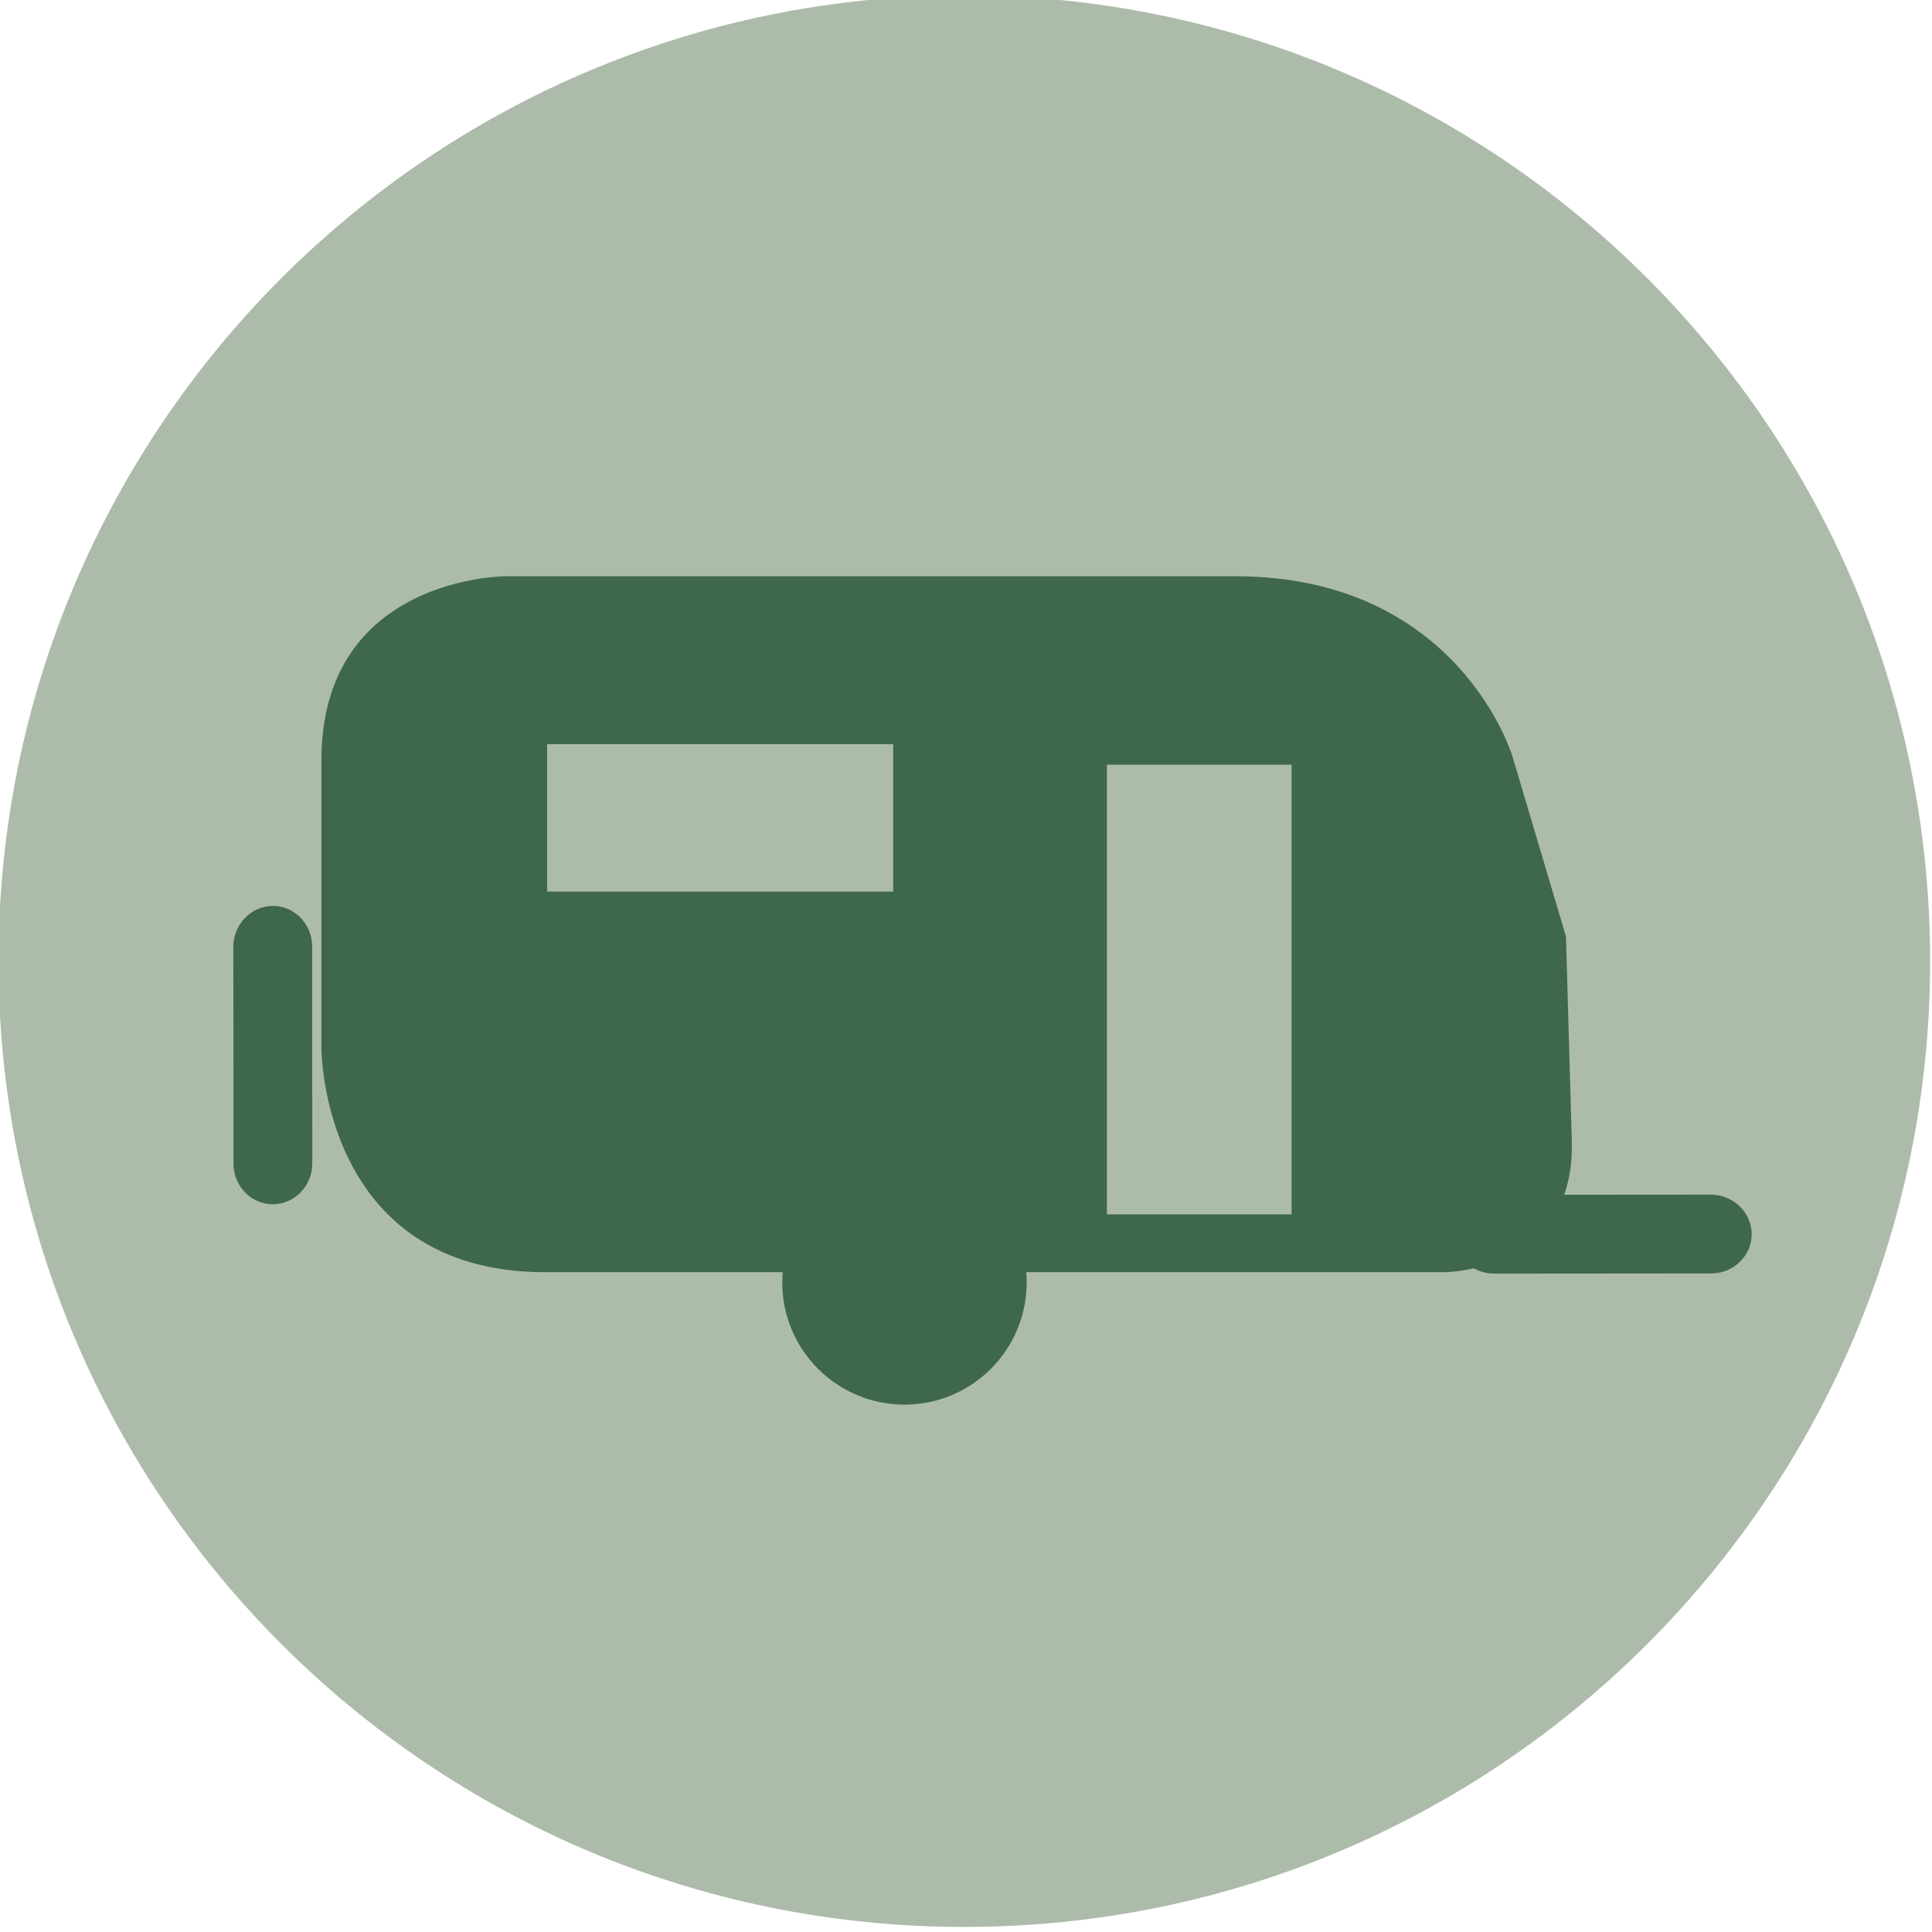 <?xml version="1.0" encoding="UTF-8" standalone="no"?>
<!-- Created with Inkscape (http://www.inkscape.org/) -->

<svg
   xmlns:dc="http://purl.org/dc/elements/1.1/"
   xmlns:cc="http://creativecommons.org/ns#"
   xmlns:rdf="http://www.w3.org/1999/02/22-rdf-syntax-ns#"
   xmlns:svg="http://www.w3.org/2000/svg"
   xmlns="http://www.w3.org/2000/svg"
   xmlns:sodipodi="http://sodipodi.sourceforge.net/DTD/sodipodi-0.dtd"
   xmlns:inkscape="http://www.inkscape.org/namespaces/inkscape"
   width="98"
   height="98"
   viewBox="0 0 25.929 25.929"
   version="1.1"
   id="svg8"
   inkscape:version="0.92.3 (2405546, 2018-03-11)"
   sodipodi:docname="karavany.svg">
  <defs
     id="defs2">
    <clipPath
       clipPathUnits="userSpaceOnUse"
       id="clipPath978">
      <path
         d="m 319.606,345.958 c 0,-20.28 16.44,-36.72 36.72,-36.72 20.28,0 36.72,16.44 36.72,36.72 0,20.28 -16.44,36.72 -36.72,36.72 -20.28,0 -36.72,-16.44 -36.72,-36.72"
         id="path976"
         inkscape:connector-curvature="0" />
    </clipPath>
    <clipPath
       clipPathUnits="userSpaceOnUse"
       id="clipPath978-3">
      <path
         d="m 319.606,345.958 c 0,-20.28 16.44,-36.72 36.72,-36.72 20.28,0 36.72,16.44 36.72,36.72 0,20.28 -16.44,36.72 -36.72,36.72 -20.28,0 -36.72,-16.44 -36.72,-36.72"
         id="path976-6"
         inkscape:connector-curvature="0" />
    </clipPath>
  </defs>
  <sodipodi:namedview
     id="base"
     pagecolor="#ffffff"
     bordercolor="#666666"
     borderopacity="1.0"
     inkscape:pageopacity="0.0"
     inkscape:pageshadow="2"
     inkscape:zoom="3.959798"
     inkscape:cx="-13.726158"
     inkscape:cy="29.687152"
     inkscape:document-units="mm"
     inkscape:current-layer="g969"
     showgrid="false"
     units="px"
     inkscape:window-width="1600"
     inkscape:window-height="851"
     inkscape:window-x="0"
     inkscape:window-y="25"
     inkscape:window-maximized="1" />
  <g
     inkscape:label="Vrstva 1"
     inkscape:groupmode="layer"
     id="layer1"
     transform="translate(0,-271.071)">
    <g
       id="g969"
       transform="translate(-0.596,-1.587)">
      <g
         transform="matrix(0.353,0,0,-0.353,124.291,450.152)"
         id="g6631">
        <g
           transform="translate(-350.469,466.275)"
           id="g394-1">
          <path
             inkscape:connector-curvature="0"
             id="path396-9"
             style="fill:#adbcaa;fill-opacity:1;fill-rule:nonzero;stroke:none"
             d="M 0,0 C 0,-20.28 16.44,-36.72 36.72,-36.72 57,-36.72 73.44,-20.28 73.44,0 73.44,20.28 57,36.72 36.72,36.72 16.44,36.72 0,20.28 0,0" />
        </g>
        <g
           transform="translate(-331.191,480.907)"
           id="g398-9">
          <path
             inkscape:connector-curvature="0"
             id="path400-6"
             style="fill:#3f674d;fill-opacity:1;fill-rule:nonzero;stroke:none"
             d="m 0,0 c 0,0 -7,0 -7,-7 v -10.955 c 0,0 0,-8.504 8.504,-8.504 h 34.179 c 0,0 5,0 4.856,4.998 l -0.222,7.768 -2.035,6.846 c 0,0 -2.034,6.847 -10.538,6.847 L 0,0" />
        </g>
        <path
           inkscape:connector-curvature="0"
           id="path402"
           style="fill:#adbcaa;fill-opacity:1;fill-rule:nonzero;stroke:none;stroke-width:1"
           d="m -308.327,456.647 h 7.022 v 17.095 h -7.022 z" />
        <g
           transform="translate(-316.024,449.413)"
           id="g404">
          <path
             inkscape:connector-curvature="0"
             id="path406"
             style="fill:#3f674d;fill-opacity:1;fill-rule:nonzero;stroke:none"
             d="M 0,0 C 2.566,0 4.647,2.08 4.647,4.646 4.647,7.212 2.566,9.292 0,9.292 -2.566,9.292 -4.646,7.212 -4.646,4.646 -4.646,2.08 -2.566,0 0,0" />
        </g>
        <path
           inkscape:connector-curvature="0"
           id="path408-0"
           style="fill:#adbcaa;fill-opacity:1;fill-rule:nonzero;stroke:none;stroke-width:1"
           d="m -329.609,468.919 h 13.156 v 5.604 h -13.156 z" />
        <g
           transform="translate(-338.537,458.58)"
           id="g410-6">
          <path
             inkscape:connector-curvature="0"
             id="path412-4"
             style="fill:#3f674d;fill-opacity:1;fill-rule:nonzero;stroke:none"
             d="m 0,0 c -0.001,-0.851 -0.677,-1.548 -1.501,-1.55 -0.824,-0.002 -1.497,0.693 -1.495,1.544 l -0.006,8.249 c 10e-4,0.851 0.677,1.549 1.501,1.55 0.824,0.002 1.497,-0.693 1.495,-1.544 L 0,0" />
        </g>
        <g
           transform="translate(-293.606,454.393)"
           id="g414-9">
          <path
             inkscape:connector-curvature="0"
             id="path416-90"
             style="fill:#3f674d;fill-opacity:1;fill-rule:nonzero;stroke:none"
             d="m 0,0 c -0.85,0.002 -1.548,0.678 -1.55,1.502 -10e-4,0.824 0.693,1.496 1.544,1.495 L 8.243,3.003 C 9.094,3.001 9.792,2.326 9.793,1.502 9.795,0.678 9.1,0.005 8.25,0.007 L 0,0" />
        </g>
      </g>
    </g>
  </g>
</svg>
